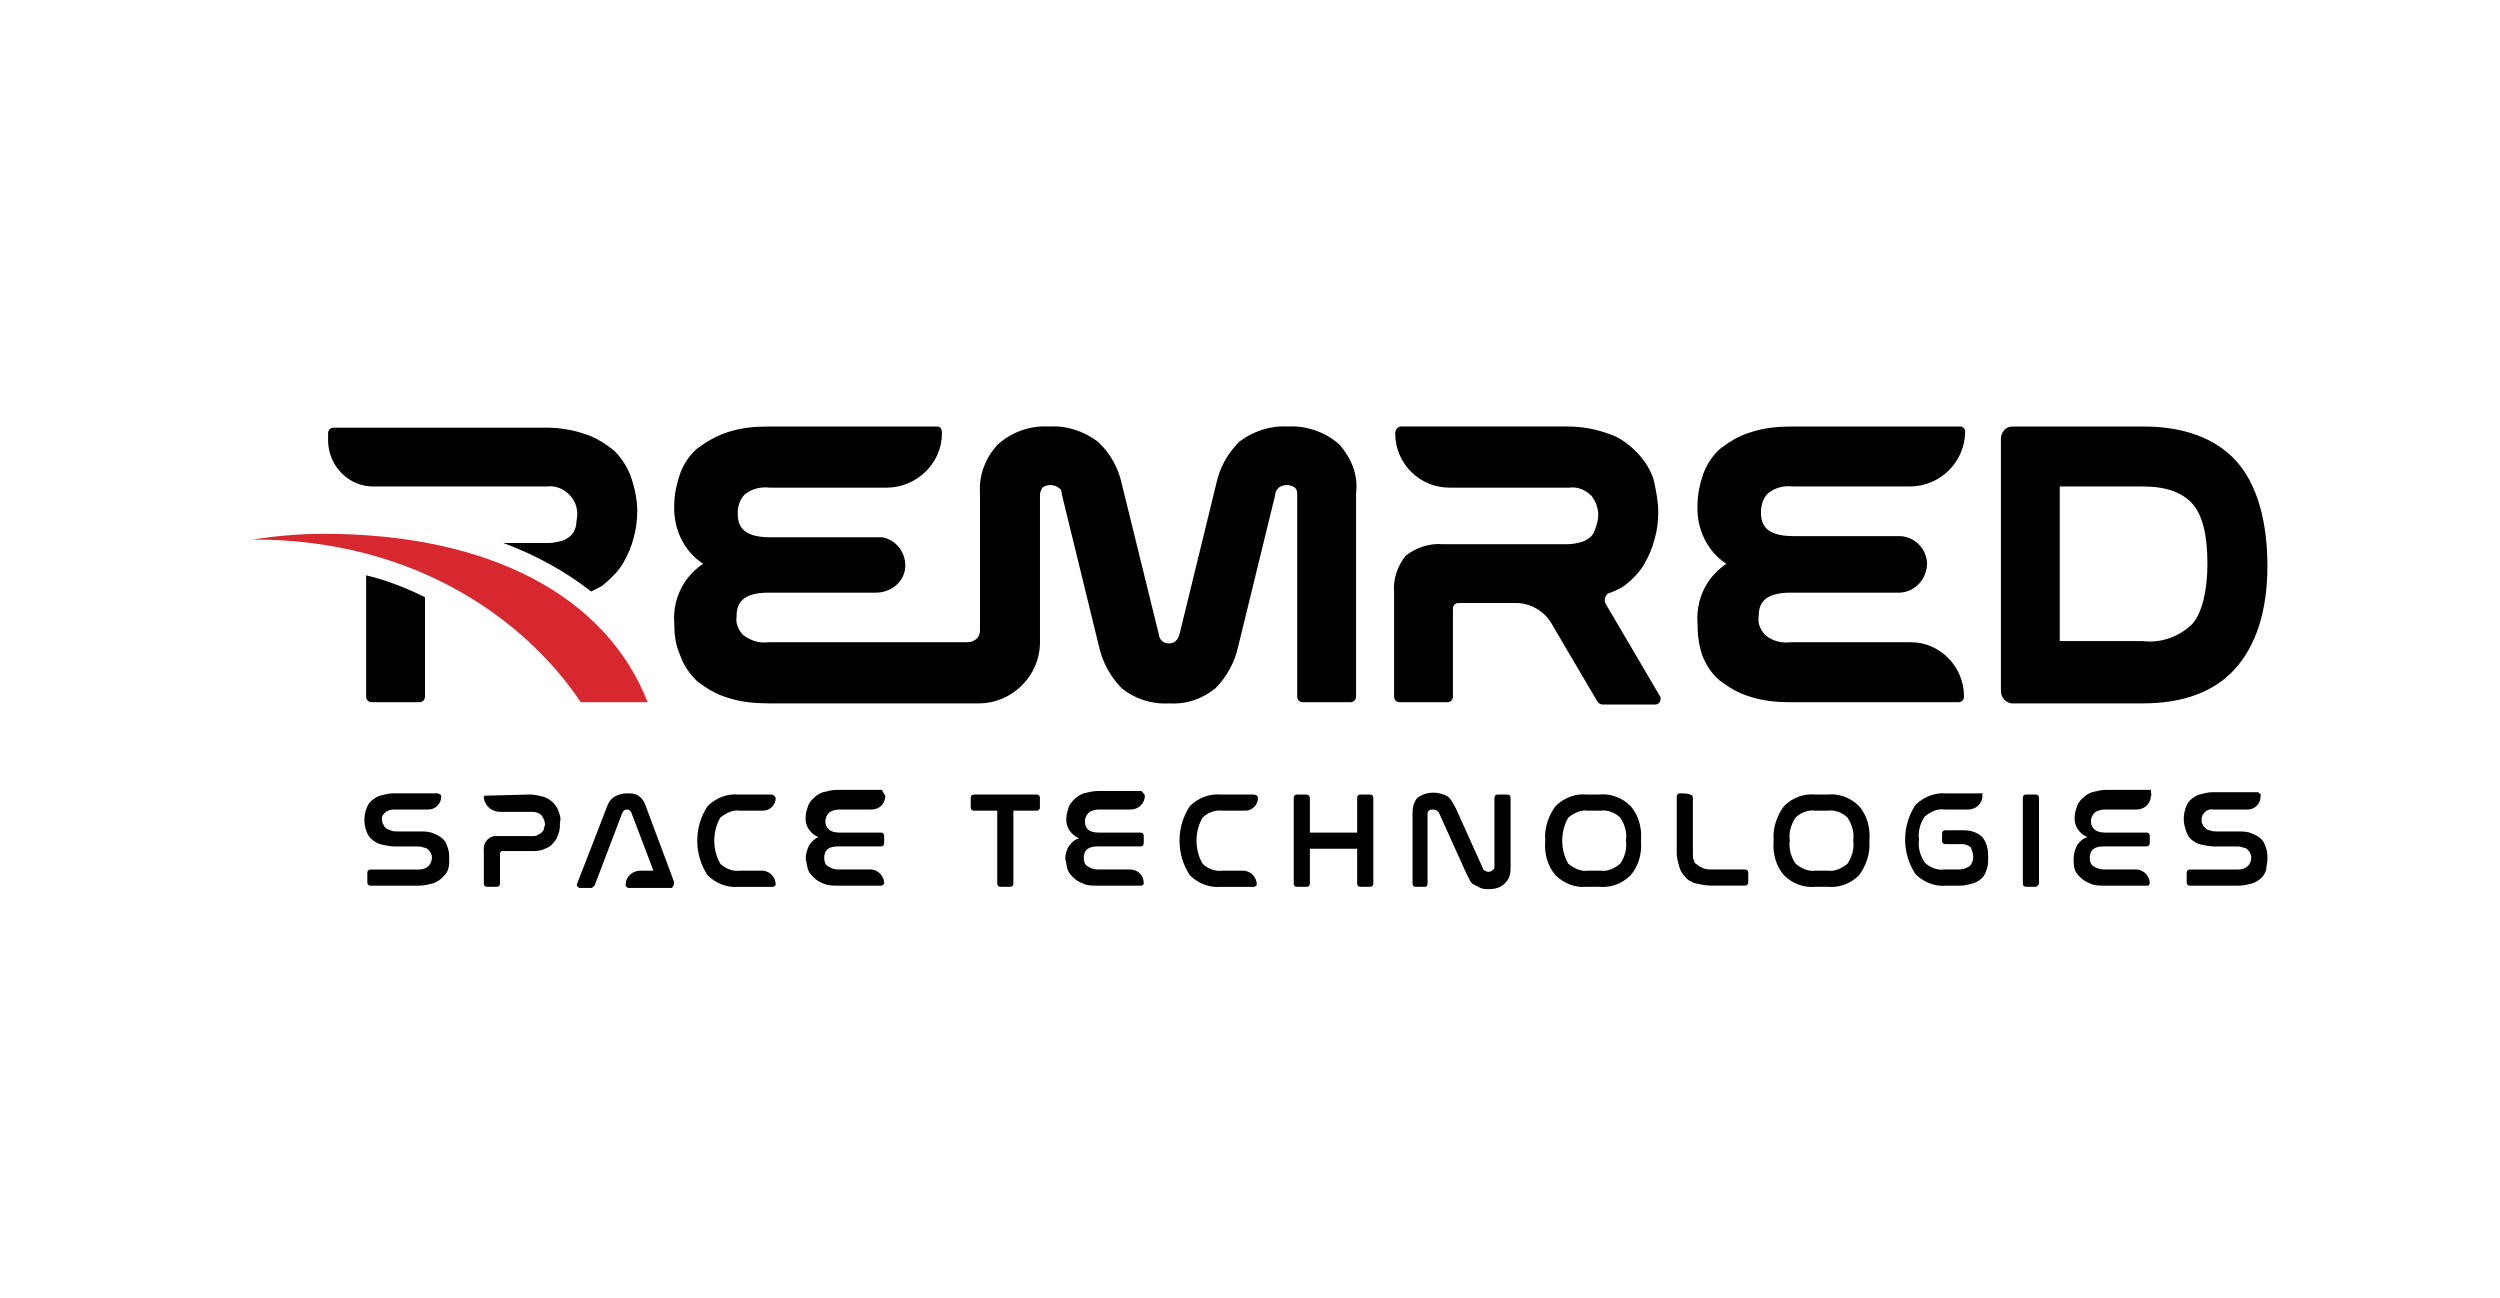 <svg width="129" height="67" viewBox="0 0 129 67" fill="none" xmlns="http://www.w3.org/2000/svg">
<rect width="129" height="67" fill="white"/>
<path d="M19.37 25.102H28.24C28.657 25.043 29.073 25.222 29.371 25.519C29.669 25.817 29.788 26.174 29.788 26.531C29.788 26.709 29.728 26.948 29.728 27.127C29.669 27.305 29.609 27.484 29.49 27.603C29.371 27.723 29.193 27.841 29.014 27.901C28.776 27.96 28.537 28.02 28.299 28.02H25.978C27.585 28.615 29.132 29.449 30.502 30.52C30.739 30.401 31.037 30.282 31.216 30.103C31.573 29.805 31.931 29.448 32.168 29.031C32.406 28.614 32.585 28.198 32.704 27.722C32.823 27.305 32.882 26.829 32.882 26.352C32.882 25.817 32.763 25.221 32.584 24.685C32.406 24.15 32.108 23.673 31.692 23.256C31.334 22.959 30.799 22.602 30.263 22.423C29.608 22.186 28.893 22.066 28.179 22.066H17.226C17.048 22.066 16.929 22.186 16.929 22.364V22.721C16.929 24.031 18 25.162 19.37 25.102Z" fill="black"/>
<path d="M18.893 29.687V35.938C18.893 36.116 19.013 36.235 19.191 36.235H21.632C21.81 36.235 21.93 36.116 21.93 35.938V30.818C20.977 30.341 19.905 29.926 18.893 29.687Z" fill="black"/>
<path d="M29.966 36.235H33.419C31.276 30.758 25.263 27.544 16.691 27.544C15.441 27.544 14.191 27.663 13 27.841H13.119C21.572 27.841 27.228 32.127 29.966 36.235Z" fill="#D7282F"/>
<path d="M91.103 32.782C90.865 32.544 90.686 32.187 90.746 31.83C90.746 31.235 90.924 30.58 92.413 30.58H98.068C98.843 30.52 99.438 29.865 99.438 29.032C99.378 28.318 98.843 27.723 98.068 27.663H92.532C91.043 27.663 90.865 27.008 90.865 26.413C90.865 26.056 90.985 25.698 91.223 25.461C91.58 25.163 92.056 25.044 92.532 25.103H98.545C100.092 25.103 101.402 23.853 101.402 22.246C101.402 22.127 101.283 22.008 101.164 22.008H92.472C91.758 22.008 91.043 22.068 90.329 22.306C89.734 22.484 89.257 22.783 88.781 23.139C88.365 23.496 88.067 23.972 87.889 24.448C87.711 24.984 87.591 25.52 87.591 26.056C87.532 27.246 88.068 28.437 89.08 29.092C88.723 29.33 88.365 29.687 88.128 30.044C87.711 30.699 87.533 31.414 87.592 32.188C87.592 32.723 87.652 33.26 87.83 33.795C88.008 34.272 88.307 34.747 88.723 35.105C89.2 35.462 89.675 35.759 90.27 35.938C90.985 36.175 91.699 36.235 92.414 36.235H101.046C101.224 36.235 101.343 36.116 101.343 35.938C101.343 34.39 100.093 33.139 98.605 33.139H92.414C91.937 33.199 91.46 33.08 91.103 32.782Z" fill="black"/>
<path d="M83.9 30.163C84.258 29.865 84.615 29.508 84.853 29.091C85.091 28.674 85.27 28.258 85.388 27.781C85.507 27.364 85.566 26.889 85.566 26.412C85.566 25.877 85.447 25.281 85.328 24.745C85.15 24.21 84.852 23.733 84.436 23.316C84.02 22.899 83.543 22.542 82.947 22.364C82.292 22.126 81.578 22.007 80.863 22.007H72.291C72.113 22.007 71.993 22.185 71.993 22.364C71.993 23.911 73.243 25.162 74.792 25.162H80.983C81.4 25.102 81.816 25.282 82.114 25.579C82.352 25.877 82.471 26.234 82.471 26.591C82.471 26.769 82.412 27.008 82.352 27.186C82.292 27.364 82.233 27.544 82.114 27.663C81.995 27.782 81.817 27.901 81.637 27.96C81.4 28.02 81.161 28.08 80.923 28.08H74.434C73.78 28.02 73.065 28.258 72.53 28.675C72.113 29.21 71.875 29.865 71.935 30.58V35.938C71.935 36.116 72.054 36.235 72.232 36.235H74.673C74.851 36.235 74.971 36.116 74.971 35.938V31.414C74.971 31.236 75.09 31.116 75.268 31.116H78.245C78.959 31.116 79.674 31.533 80.031 32.128L82.412 36.176C82.472 36.296 82.591 36.355 82.71 36.355H85.389C85.567 36.355 85.687 36.235 85.687 36.057C85.687 35.997 85.687 35.938 85.627 35.879L82.829 31.116C82.769 30.938 82.829 30.759 82.948 30.64C83.425 30.461 83.662 30.342 83.9 30.163Z" fill="black"/>
<path d="M115.392 23.793C114.32 22.603 112.653 22.008 110.629 22.008H103.842C103.485 22.008 103.247 22.305 103.247 22.662V35.64C103.247 35.997 103.485 36.235 103.782 36.295H110.569C112.653 36.295 114.26 35.7 115.332 34.509C116.404 33.318 116.999 31.532 116.999 29.21C116.999 26.889 116.464 24.984 115.392 23.793ZM113.13 32.187C112.475 32.842 111.523 33.199 110.57 33.08H106.284V25.102H110.57C111.761 25.102 112.594 25.4 113.13 25.995C113.665 26.59 113.904 27.662 113.904 29.091C113.904 30.52 113.607 31.651 113.13 32.187Z" fill="black"/>
<path d="M69.137 22.96C68.423 22.305 67.411 21.948 66.458 22.008C65.566 21.948 64.672 22.245 63.959 22.782C63.364 23.377 62.947 24.091 62.768 24.925L60.864 32.723C60.744 33.14 60.506 33.2 60.328 33.2C60.15 33.2 59.852 33.14 59.793 32.723L57.888 24.984C57.71 24.151 57.293 23.377 56.638 22.782C55.924 22.246 55.031 21.949 54.138 22.008C53.126 21.948 52.174 22.305 51.459 22.96C50.864 23.615 50.507 24.507 50.567 25.401V32.544C50.567 32.901 50.269 33.139 49.912 33.139H39.673C39.196 33.199 38.78 33.08 38.363 32.782C38.125 32.544 37.946 32.187 38.006 31.83C38.006 31.235 38.184 30.58 39.673 30.58H45.209C45.923 30.58 46.578 30.103 46.698 29.39C46.817 28.615 46.281 27.842 45.507 27.723H39.733C38.244 27.723 38.066 27.068 38.066 26.473C38.066 26.116 38.185 25.758 38.423 25.52C38.78 25.223 39.256 25.104 39.733 25.163H45.745C47.293 25.163 48.602 23.913 48.602 22.365V22.305C48.602 22.186 48.543 22.008 48.364 22.008H39.673C38.958 22.008 38.244 22.067 37.529 22.305C36.994 22.483 36.458 22.782 35.982 23.138C35.565 23.495 35.267 23.971 35.089 24.448C34.911 24.983 34.792 25.519 34.792 26.055C34.732 27.245 35.268 28.436 36.28 29.091C35.923 29.329 35.566 29.686 35.328 30.043C34.911 30.698 34.733 31.413 34.793 32.187C34.793 32.722 34.852 33.259 35.09 33.794C35.268 34.33 35.567 34.746 35.983 35.163C36.459 35.521 36.935 35.818 37.53 35.996C38.245 36.234 38.959 36.294 39.674 36.294H50.508C52.235 36.294 53.663 34.865 53.663 33.139V25.519C53.663 25.4 53.722 25.282 53.782 25.162C54.02 24.984 54.377 24.984 54.615 25.162C54.734 25.222 54.793 25.34 54.793 25.519L56.698 33.317C56.876 34.15 57.293 34.925 57.888 35.52C58.543 36.055 59.436 36.353 60.329 36.294C61.222 36.354 62.056 36.056 62.711 35.52C63.306 34.925 63.723 34.15 63.901 33.317L65.805 25.519C65.805 25.4 65.865 25.282 65.984 25.162C66.222 24.984 66.579 24.984 66.817 25.162C66.936 25.282 66.936 25.4 66.936 25.519V35.938C66.936 36.116 67.055 36.235 67.234 36.235H69.675C69.853 36.235 69.972 36.116 69.972 35.938V25.46C70.092 24.507 69.734 23.674 69.139 22.96" fill="black"/>
<path d="M22.764 41.057V41.116C22.764 41.474 22.466 41.771 22.109 41.771H20.322C20.144 41.771 19.965 41.831 19.846 41.949C19.726 42.068 19.668 42.187 19.726 42.366C19.726 42.426 19.726 42.486 19.786 42.544C19.846 42.723 19.964 42.782 20.143 42.842C20.263 42.902 20.381 42.902 20.5 42.902H21.632C21.93 42.902 22.167 42.902 22.406 43.021C22.584 43.081 22.764 43.199 22.883 43.319C23.002 43.438 23.061 43.616 23.121 43.795C23.18 43.974 23.18 44.153 23.18 44.331C23.18 44.509 23.18 44.688 23.121 44.866C23.061 45.044 22.943 45.164 22.823 45.283C22.704 45.403 22.526 45.521 22.346 45.581C22.109 45.64 21.87 45.7 21.632 45.7H19.132C19.013 45.7 18.954 45.64 18.954 45.522V45.045C18.954 44.926 19.014 44.867 19.132 44.867H21.632C21.81 44.867 21.989 44.807 22.109 44.689C22.228 44.571 22.287 44.391 22.287 44.272C22.287 44.212 22.287 44.094 22.227 44.034C22.227 43.974 22.167 43.915 22.108 43.856C22.048 43.796 21.988 43.737 21.87 43.737C21.75 43.677 21.632 43.677 21.513 43.677H20.381C20.143 43.677 19.846 43.617 19.607 43.557C19.429 43.498 19.25 43.379 19.13 43.26C19.011 43.141 18.952 43.022 18.892 42.843C18.773 42.486 18.773 42.128 18.892 41.771C18.952 41.593 19.012 41.474 19.13 41.354C19.249 41.235 19.428 41.116 19.607 41.057C19.845 40.997 20.084 40.937 20.262 40.937H22.583C22.702 40.977 22.762 41.017 22.762 41.057" fill="black"/>
<path d="M116.642 41.057V41.116C116.642 41.474 116.344 41.771 115.987 41.771H114.201C113.903 41.712 113.665 41.949 113.606 42.188V42.366C113.606 42.426 113.606 42.486 113.665 42.544C113.665 42.604 113.725 42.664 113.785 42.723C113.844 42.782 113.904 42.842 114.023 42.842C114.142 42.902 114.26 42.902 114.38 42.902H115.452C115.749 42.902 115.987 42.902 116.226 43.021C116.404 43.081 116.583 43.199 116.702 43.319C116.822 43.438 116.881 43.616 116.94 43.795C117 43.974 117 44.153 117 44.331C117 44.509 116.94 44.688 116.94 44.866C116.881 45.044 116.821 45.164 116.702 45.283C116.584 45.403 116.405 45.521 116.226 45.581C115.988 45.64 115.749 45.7 115.511 45.7H113.011C112.892 45.7 112.833 45.64 112.833 45.522V45.045C112.833 44.926 112.893 44.867 113.011 44.867H115.511C115.689 44.867 115.869 44.807 115.988 44.689C116.107 44.571 116.166 44.391 116.166 44.272C116.166 44.212 116.166 44.094 116.106 44.034C116.106 43.974 116.047 43.915 115.987 43.856C115.927 43.796 115.868 43.737 115.749 43.737C115.63 43.677 115.511 43.677 115.392 43.677H114.26C114.023 43.677 113.725 43.617 113.486 43.557C113.308 43.498 113.129 43.379 113.01 43.26C112.89 43.141 112.831 42.962 112.772 42.783C112.652 42.426 112.652 42.069 112.772 41.712C112.831 41.533 112.891 41.414 113.01 41.294C113.128 41.175 113.307 41.057 113.486 40.997C113.724 40.937 113.963 40.878 114.141 40.878H116.522C116.642 40.997 116.701 40.997 116.642 41.056" fill="black"/>
<path d="M27.347 40.997C27.585 40.997 27.824 41.057 28.061 41.117C28.24 41.176 28.419 41.295 28.538 41.414C28.658 41.533 28.776 41.712 28.836 41.891C28.895 42.07 28.955 42.248 28.895 42.426C28.895 42.604 28.895 42.783 28.836 42.962C28.776 43.14 28.716 43.319 28.598 43.438C28.478 43.616 28.3 43.736 28.121 43.795C27.883 43.915 27.645 43.915 27.407 43.915H25.918C25.858 43.915 25.799 43.974 25.799 44.034V45.582C25.799 45.701 25.739 45.76 25.62 45.76H25.144C25.024 45.76 24.966 45.7 24.966 45.582V43.915C24.906 43.558 25.144 43.2 25.501 43.141H27.465C27.585 43.141 27.644 43.141 27.763 43.081C27.823 43.021 27.882 43.021 27.941 42.962C28.001 42.902 28.061 42.842 28.061 42.783C28.061 42.725 28.12 42.605 28.12 42.545C28.12 42.367 28.061 42.248 27.942 42.069C27.823 41.949 27.645 41.891 27.465 41.891H25.799C25.382 41.891 25.024 41.593 24.966 41.176C24.966 41.117 24.966 41.057 25.025 41.057L27.347 40.997Z" fill="black"/>
<path d="M34.788 45.522L33.299 41.533C33.239 41.355 33.121 41.176 32.942 41.057C32.763 40.937 32.525 40.937 32.347 40.937C32.109 40.937 31.93 40.997 31.692 41.115C31.514 41.235 31.394 41.413 31.335 41.592L29.787 45.581C29.727 45.7 29.787 45.759 29.907 45.819H30.502C30.561 45.819 30.621 45.759 30.68 45.699L32.109 41.948C32.169 41.829 32.228 41.77 32.347 41.77C32.465 41.77 32.525 41.83 32.584 41.948L33.716 44.925H33.061C32.644 44.925 32.287 45.222 32.287 45.639V45.699C32.287 45.759 32.347 45.759 32.406 45.819H34.668C34.728 45.759 34.788 45.641 34.788 45.522Z" fill="black"/>
<path d="M40.026 41.176C40.026 41.533 39.729 41.831 39.371 41.831H38.181C37.824 41.771 37.467 41.95 37.169 42.188C36.752 42.903 36.752 43.855 37.169 44.569C37.407 44.807 37.824 44.986 38.181 44.927H39.313C39.73 44.927 40.027 45.284 40.027 45.641C40.027 45.701 39.968 45.701 39.908 45.761H38.122C37.526 45.82 36.931 45.582 36.514 45.165C35.8 44.094 35.8 42.666 36.514 41.594C36.931 41.177 37.526 40.939 38.122 40.999H39.788C39.908 40.999 39.967 41.058 40.026 41.177" fill="black"/>
<path d="M64.91 41.176C64.91 41.533 64.612 41.831 64.255 41.831H63.065C62.708 41.771 62.291 41.95 62.053 42.188C61.636 42.903 61.636 43.855 62.053 44.569C62.291 44.807 62.708 44.986 63.065 44.927H64.137C64.554 44.927 64.851 45.284 64.851 45.641C64.851 45.701 64.791 45.701 64.732 45.761H63.005C62.41 45.82 61.815 45.582 61.398 45.165C60.684 44.094 60.684 42.666 61.398 41.594C61.815 41.177 62.41 40.939 63.005 40.999H64.672C64.791 40.999 64.91 41.058 64.91 41.177" fill="black"/>
<path d="M45.682 41.057C45.682 41.474 45.384 41.771 44.967 41.771H43.3C43.122 41.771 42.883 41.831 42.765 41.949C42.646 42.068 42.587 42.247 42.587 42.366C42.587 42.724 42.825 42.961 43.301 42.961H45.445C45.564 42.961 45.623 43.021 45.623 43.139V43.497C45.623 43.616 45.563 43.675 45.445 43.675H43.242C42.766 43.675 42.528 43.853 42.528 44.27C42.528 44.448 42.588 44.627 42.706 44.687C42.884 44.806 43.063 44.865 43.242 44.865H44.908C45.325 44.865 45.623 45.222 45.623 45.58C45.623 45.639 45.563 45.639 45.504 45.699H43.182C42.944 45.699 42.705 45.699 42.467 45.58C42.289 45.52 42.11 45.401 41.991 45.282C41.871 45.163 41.753 45.044 41.693 44.865C41.633 44.686 41.633 44.508 41.574 44.33C41.574 44.092 41.633 43.853 41.752 43.615C41.871 43.437 42.049 43.258 42.228 43.198C41.812 43.02 41.514 42.603 41.574 42.127C41.574 41.948 41.633 41.769 41.693 41.591C41.753 41.413 41.871 41.294 41.991 41.174C42.11 41.055 42.288 40.936 42.467 40.877C42.705 40.817 42.944 40.757 43.182 40.757H45.504C45.623 40.995 45.682 41.055 45.682 41.055" fill="black"/>
<path d="M59.076 41.057C59.076 41.474 58.719 41.771 58.362 41.771H56.695C56.517 41.771 56.278 41.831 56.16 41.949C56.04 42.069 55.981 42.247 55.981 42.366C55.981 42.783 56.219 42.961 56.696 42.961H58.84C58.959 42.961 59.018 43.021 59.018 43.139V43.497C59.018 43.616 58.958 43.675 58.84 43.675H56.637C56.16 43.675 55.923 43.853 55.923 44.27C55.923 44.448 55.982 44.627 56.101 44.687C56.279 44.806 56.458 44.865 56.636 44.865H58.303C58.72 44.865 59.018 45.163 59.018 45.58C59.018 45.639 58.958 45.699 58.898 45.699H56.577C56.339 45.699 56.1 45.699 55.862 45.58C55.684 45.52 55.505 45.401 55.385 45.282C55.266 45.163 55.148 45.044 55.088 44.865C55.028 44.686 55.028 44.508 54.968 44.33C54.968 44.092 55.028 43.853 55.147 43.675C55.266 43.497 55.444 43.318 55.682 43.258C55.265 43.08 54.967 42.663 55.027 42.186C55.027 42.008 55.087 41.829 55.147 41.651C55.206 41.473 55.325 41.353 55.444 41.234C55.563 41.114 55.742 40.996 55.921 40.936C56.159 40.877 56.397 40.817 56.635 40.817H58.897C59.075 40.995 59.075 41.055 59.075 41.055" fill="black"/>
<path d="M110.986 41.057C110.986 41.474 110.629 41.771 110.272 41.771H108.605C108.427 41.771 108.188 41.831 108.07 41.949C107.951 42.068 107.891 42.247 107.891 42.366C107.891 42.724 108.129 42.961 108.606 42.961H110.749C110.869 42.961 110.928 43.021 110.928 43.139V43.497C110.928 43.616 110.868 43.675 110.749 43.675H108.547C108.071 43.675 107.833 43.853 107.833 44.27C107.833 44.448 107.892 44.627 108.011 44.687C108.189 44.806 108.368 44.865 108.546 44.865H110.213C110.63 44.865 110.928 45.222 110.928 45.58C110.928 45.639 110.868 45.639 110.868 45.699H108.546C108.308 45.699 108.07 45.699 107.832 45.58C107.654 45.52 107.474 45.401 107.355 45.282C107.236 45.163 107.117 45.044 107.058 44.865C106.998 44.686 106.998 44.508 106.998 44.33C106.998 44.092 107.058 43.853 107.176 43.615C107.295 43.437 107.474 43.258 107.711 43.198C107.294 43.02 106.997 42.603 107.057 42.127C107.057 41.948 107.116 41.769 107.176 41.591C107.236 41.413 107.354 41.294 107.474 41.174C107.593 41.055 107.771 40.936 107.95 40.877C108.188 40.817 108.427 40.757 108.665 40.757H110.986C110.986 40.995 111.046 41.055 110.986 41.055" fill="black"/>
<path d="M53.659 41.176V41.653C53.659 41.772 53.599 41.831 53.481 41.831H52.29V45.582C52.29 45.701 52.231 45.76 52.112 45.76H51.636C51.516 45.76 51.458 45.7 51.458 45.582V41.831H50.267C50.148 41.831 50.089 41.771 50.089 41.653V41.176C50.089 41.057 50.149 40.998 50.267 40.998H53.482C53.601 40.998 53.659 41.058 53.659 41.176Z" fill="black"/>
<path d="M67.589 41.176V42.962H70.03V41.176C70.03 41.057 70.09 40.998 70.208 40.998H70.685C70.804 40.998 70.863 41.058 70.863 41.176V45.582C70.863 45.701 70.803 45.76 70.685 45.76H70.208C70.089 45.76 70.03 45.7 70.03 45.582V43.795H67.589V45.582C67.589 45.701 67.529 45.76 67.411 45.76H66.934C66.815 45.76 66.756 45.7 66.756 45.582V41.176C66.756 41.057 66.816 40.998 66.934 40.998H67.411C67.47 40.998 67.589 41.058 67.589 41.176Z" fill="black"/>
<path d="M73.542 45.76H73.065C72.946 45.76 72.887 45.7 72.887 45.582V41.95C72.887 41.653 72.947 41.415 73.125 41.176C73.602 40.819 74.256 40.819 74.732 41.116C74.91 41.294 75.029 41.533 75.149 41.771L76.518 44.807C76.518 44.867 76.578 44.927 76.638 44.927C76.697 44.986 76.757 44.986 76.816 44.986C76.935 44.986 77.113 44.867 77.113 44.749V41.177C77.113 41.058 77.173 40.999 77.291 40.999H77.768C77.888 40.999 77.946 41.059 77.946 41.177V44.808C77.946 45.106 77.887 45.344 77.649 45.583C77.411 45.82 77.113 45.88 76.816 45.88C76.696 45.88 76.518 45.88 76.399 45.82L76.042 45.642C75.922 45.583 75.864 45.464 75.804 45.345C75.744 45.225 75.684 45.107 75.626 44.987L74.256 41.951C74.197 41.832 74.078 41.773 73.959 41.773C73.899 41.773 73.781 41.773 73.721 41.833C73.661 41.892 73.661 41.952 73.661 42.011V45.583C73.661 45.702 73.602 45.76 73.542 45.76Z" fill="black"/>
<path d="M82.531 40.997C83.126 40.937 83.721 41.175 84.138 41.592C84.555 42.069 84.733 42.724 84.674 43.378C84.733 44.033 84.554 44.688 84.138 45.165C83.721 45.582 83.126 45.819 82.531 45.76H81.876C81.281 45.819 80.686 45.582 80.269 45.165C79.852 44.688 79.674 44.033 79.734 43.378C79.674 42.724 79.912 42.069 80.269 41.592C80.686 41.175 81.281 40.937 81.876 40.997H82.531ZM81.936 41.83C81.579 41.77 81.221 41.949 80.924 42.187C80.507 42.902 80.507 43.854 80.924 44.569C81.221 44.806 81.579 44.986 81.936 44.926H82.591C82.948 44.986 83.305 44.806 83.603 44.569C83.841 44.211 83.96 43.794 83.9 43.378C83.96 42.961 83.841 42.545 83.603 42.188C83.365 41.95 82.948 41.771 82.591 41.831L81.936 41.83Z" fill="black"/>
<path d="M87.174 40.997C87.294 40.997 87.353 41.056 87.353 41.175V44.092C87.353 44.211 87.353 44.33 87.412 44.389C87.412 44.509 87.472 44.568 87.591 44.627C87.65 44.687 87.769 44.747 87.888 44.805C88.066 44.865 88.186 44.865 88.365 44.865H90.031C90.151 44.865 90.21 44.925 90.21 45.043V45.52C90.21 45.639 90.15 45.698 90.031 45.698H88.305C88.007 45.698 87.77 45.638 87.472 45.579C87.294 45.519 87.055 45.4 86.937 45.221C86.817 45.102 86.699 44.924 86.639 44.686C86.579 44.448 86.52 44.269 86.52 44.031V41.114C86.52 40.995 86.579 40.936 86.698 40.936C86.698 40.936 87.174 40.936 87.174 40.996V40.997Z" fill="black"/>
<path d="M94.318 40.997C94.913 40.937 95.508 41.175 95.925 41.592C96.342 42.069 96.52 42.724 96.46 43.378C96.52 44.033 96.282 44.688 95.925 45.165C95.508 45.582 94.913 45.819 94.318 45.76H93.663C93.068 45.819 92.473 45.582 92.056 45.165C91.639 44.688 91.461 44.033 91.52 43.378C91.461 42.724 91.698 42.069 92.056 41.592C92.473 41.175 93.068 40.937 93.663 40.997H94.318ZM93.663 41.83C93.306 41.77 92.889 41.949 92.651 42.187C92.413 42.544 92.293 42.961 92.353 43.377C92.293 43.794 92.413 44.21 92.651 44.568C92.948 44.806 93.306 44.985 93.663 44.925H94.318C94.675 44.985 95.032 44.806 95.33 44.568C95.568 44.21 95.687 43.793 95.627 43.377C95.687 42.961 95.568 42.544 95.33 42.187C95.092 41.949 94.675 41.77 94.318 41.83H93.663Z" fill="black"/>
<path d="M102.295 41.057C102.295 41.474 101.938 41.771 101.58 41.771H100.33C99.973 41.712 99.616 41.891 99.318 42.129C99.081 42.486 98.961 42.903 99.021 43.319C98.961 43.736 99.081 44.152 99.318 44.509C99.556 44.747 99.973 44.926 100.33 44.866H101.105C101.283 44.866 101.462 44.806 101.64 44.688C101.759 44.569 101.818 44.391 101.818 44.211C101.818 44.032 101.758 43.914 101.699 43.735C101.579 43.615 101.401 43.557 101.282 43.557H100.389C100.27 43.557 100.211 43.497 100.211 43.378V43.021C100.211 42.902 100.271 42.843 100.389 42.843H101.341C101.699 42.843 102.056 42.962 102.294 43.2C102.532 43.498 102.591 43.855 102.591 44.212C102.591 44.391 102.591 44.629 102.532 44.807C102.472 44.986 102.412 45.165 102.294 45.284C102.175 45.404 101.996 45.522 101.817 45.582C101.579 45.641 101.341 45.701 101.162 45.701H100.448C99.853 45.761 99.258 45.523 98.841 45.106C98.126 44.034 98.126 42.606 98.841 41.534C99.258 41.117 99.853 40.88 100.448 40.939H102.353C102.233 40.999 102.293 41.059 102.293 41.059" fill="black"/>
<path d="M105.033 45.76H104.557C104.437 45.76 104.379 45.7 104.379 45.582V41.176C104.379 41.057 104.438 40.998 104.557 40.998H105.033C105.153 40.998 105.212 41.058 105.212 41.176V45.582C105.212 45.641 105.092 45.76 105.033 45.76Z" fill="black"/>
</svg>
